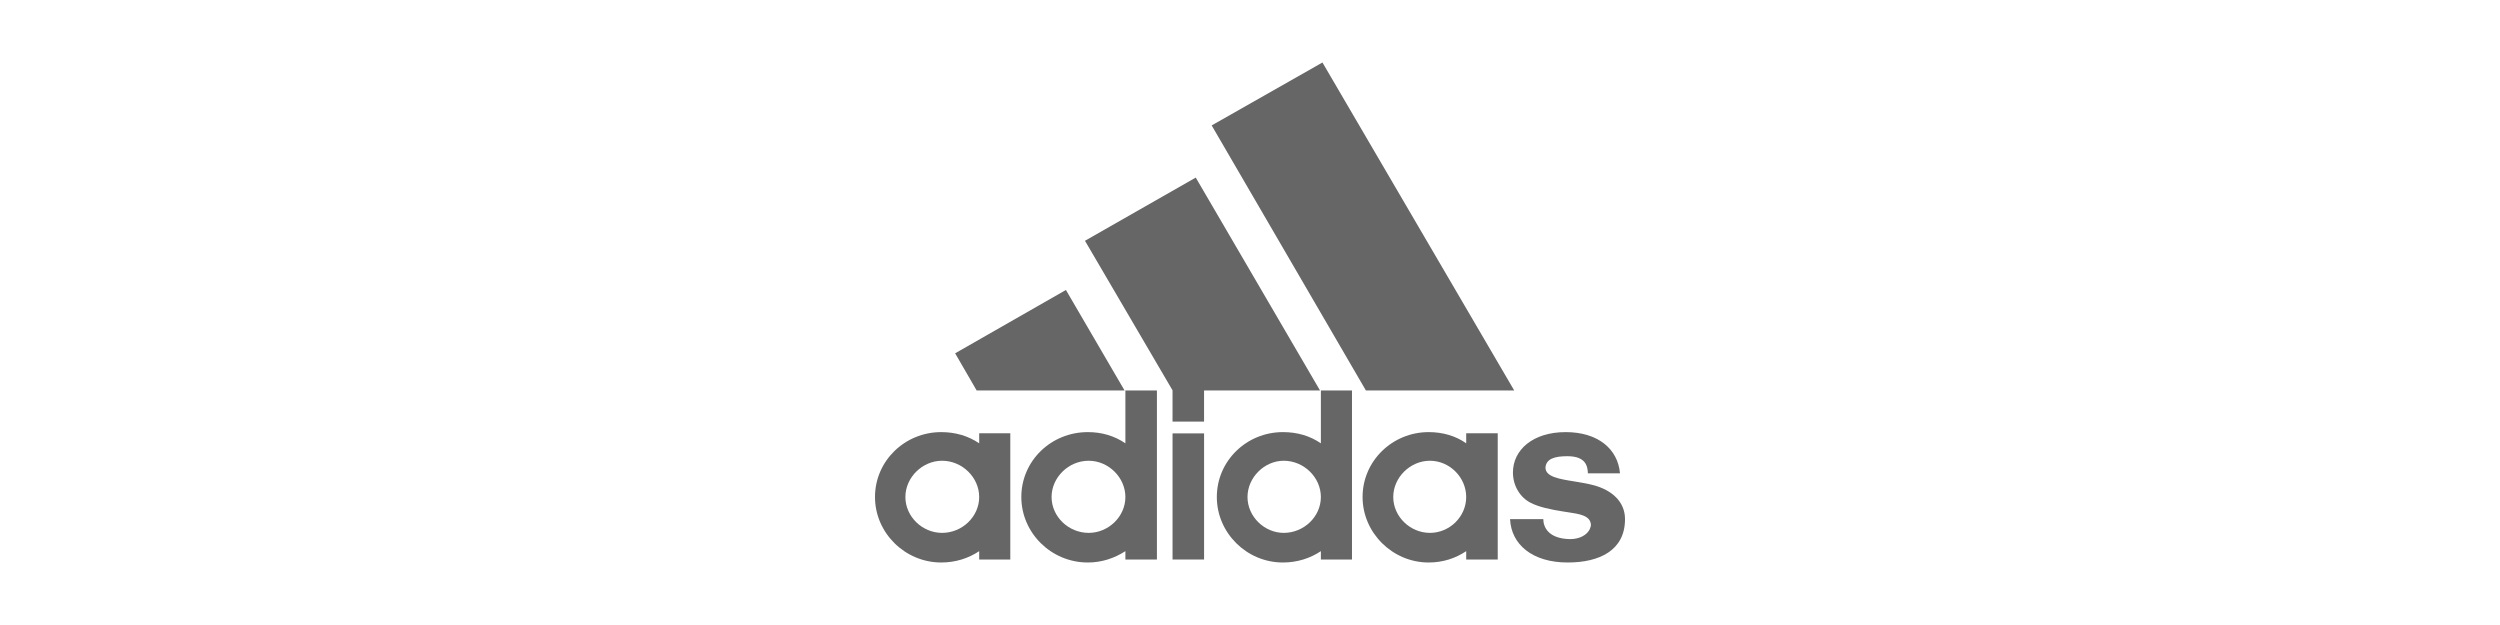 <svg width="160" height="40" viewBox="0 0 160 40" fill="none" xmlns="http://www.w3.org/2000/svg">
<mask id="mask0_1493_266" style="mask-type:alpha" maskUnits="userSpaceOnUse" x="0" y="0" width="160" height="40">
<rect width="160" height="40" fill="#DFDFDF"/>
</mask>
<g mask="url(#mask0_1493_266)">
<path d="M87.417 24.989L77.547 8.027L84.637 4L96.91 24.989H87.417Z" fill="#666666"/>
<path d="M61.129 22.612L68.219 18.558L71.971 24.989H62.505L61.129 22.612Z" fill="#666666"/>
<path d="M75.043 35.809H77.061V27.737H75.043V35.809Z" fill="#666666"/>
<path d="M100.332 36C98.075 36 96.718 34.848 96.644 33.224H98.772C98.772 33.732 99.094 34.476 100.47 34.503C101.387 34.503 101.818 33.968 101.818 33.569C101.768 32.995 101.103 32.895 100.339 32.781C100.258 32.769 100.176 32.757 100.093 32.744C99.231 32.608 98.497 32.453 97.965 32.181C97.287 31.837 96.828 31.093 96.828 30.24C96.828 28.798 98.094 27.655 100.204 27.655C102.249 27.655 103.542 28.716 103.68 30.295H101.625C101.607 29.869 101.524 29.197 100.314 29.197C99.497 29.197 98.956 29.36 98.91 29.923C98.91 30.513 99.778 30.654 100.755 30.811C101.145 30.875 101.552 30.94 101.928 31.038C103.194 31.356 104.001 32.136 104.001 33.224C104.001 35.229 102.359 36 100.332 36Z" fill="#666666"/>
<path d="M69.438 15.41L76.528 11.365L84.481 24.989H77.06V26.984H75.042V24.98L69.438 15.41Z" fill="#666666"/>
<path fill-rule="evenodd" clip-rule="evenodd" d="M69.621 36C67.273 36 65.365 34.104 65.365 31.809C65.365 29.488 67.273 27.655 69.621 27.655C70.511 27.655 71.318 27.891 72.025 28.372V24.989H74.043V35.809H72.025V35.274C71.318 35.728 70.511 36 69.621 36ZM67.301 31.809C67.301 33.061 68.383 34.104 69.676 34.104C70.942 34.104 72.025 33.061 72.025 31.809C72.025 30.558 70.942 29.488 69.676 29.488C68.383 29.488 67.301 30.558 67.301 31.809Z" fill="#666666"/>
<path fill-rule="evenodd" clip-rule="evenodd" d="M84.536 24.989H86.527V35.809H84.536V35.274C83.858 35.728 83.023 36 82.106 36C79.785 36 77.877 34.104 77.877 31.809C77.877 29.488 79.785 27.655 82.106 27.655C83.023 27.655 83.83 27.891 84.536 28.372V24.989ZM79.84 31.809C79.84 33.061 80.922 34.104 82.16 34.104C83.454 34.104 84.536 33.061 84.536 31.809C84.536 30.558 83.454 29.488 82.16 29.488C80.922 29.488 79.84 30.558 79.84 31.809Z" fill="#666666"/>
<path fill-rule="evenodd" clip-rule="evenodd" d="M91.434 36C89.122 36 87.205 34.104 87.205 31.809C87.205 29.488 89.122 27.655 91.434 27.655C92.323 27.655 93.158 27.891 93.837 28.372V27.728H95.855V35.809H93.837V35.274C93.158 35.728 92.351 36 91.434 36ZM89.168 31.809C89.168 33.061 90.25 34.104 91.516 34.104C92.782 34.104 93.837 33.061 93.837 31.809C93.837 30.558 92.782 29.488 91.516 29.488C90.25 29.488 89.168 30.558 89.168 31.809Z" fill="#666666"/>
<path fill-rule="evenodd" clip-rule="evenodd" d="M60.238 36C57.917 36 56 34.104 56 31.809C56 29.488 57.917 27.655 60.238 27.655C61.127 27.655 61.962 27.891 62.668 28.372V27.728H64.659V35.809H62.668V35.274C61.99 35.728 61.155 36 60.238 36ZM57.945 31.809C57.945 33.061 59.027 34.104 60.293 34.104C61.586 34.104 62.668 33.061 62.668 31.809C62.668 30.558 61.586 29.488 60.293 29.488C59.027 29.488 57.945 30.558 57.945 31.809Z" fill="#666666"/>
</g>
</svg>
